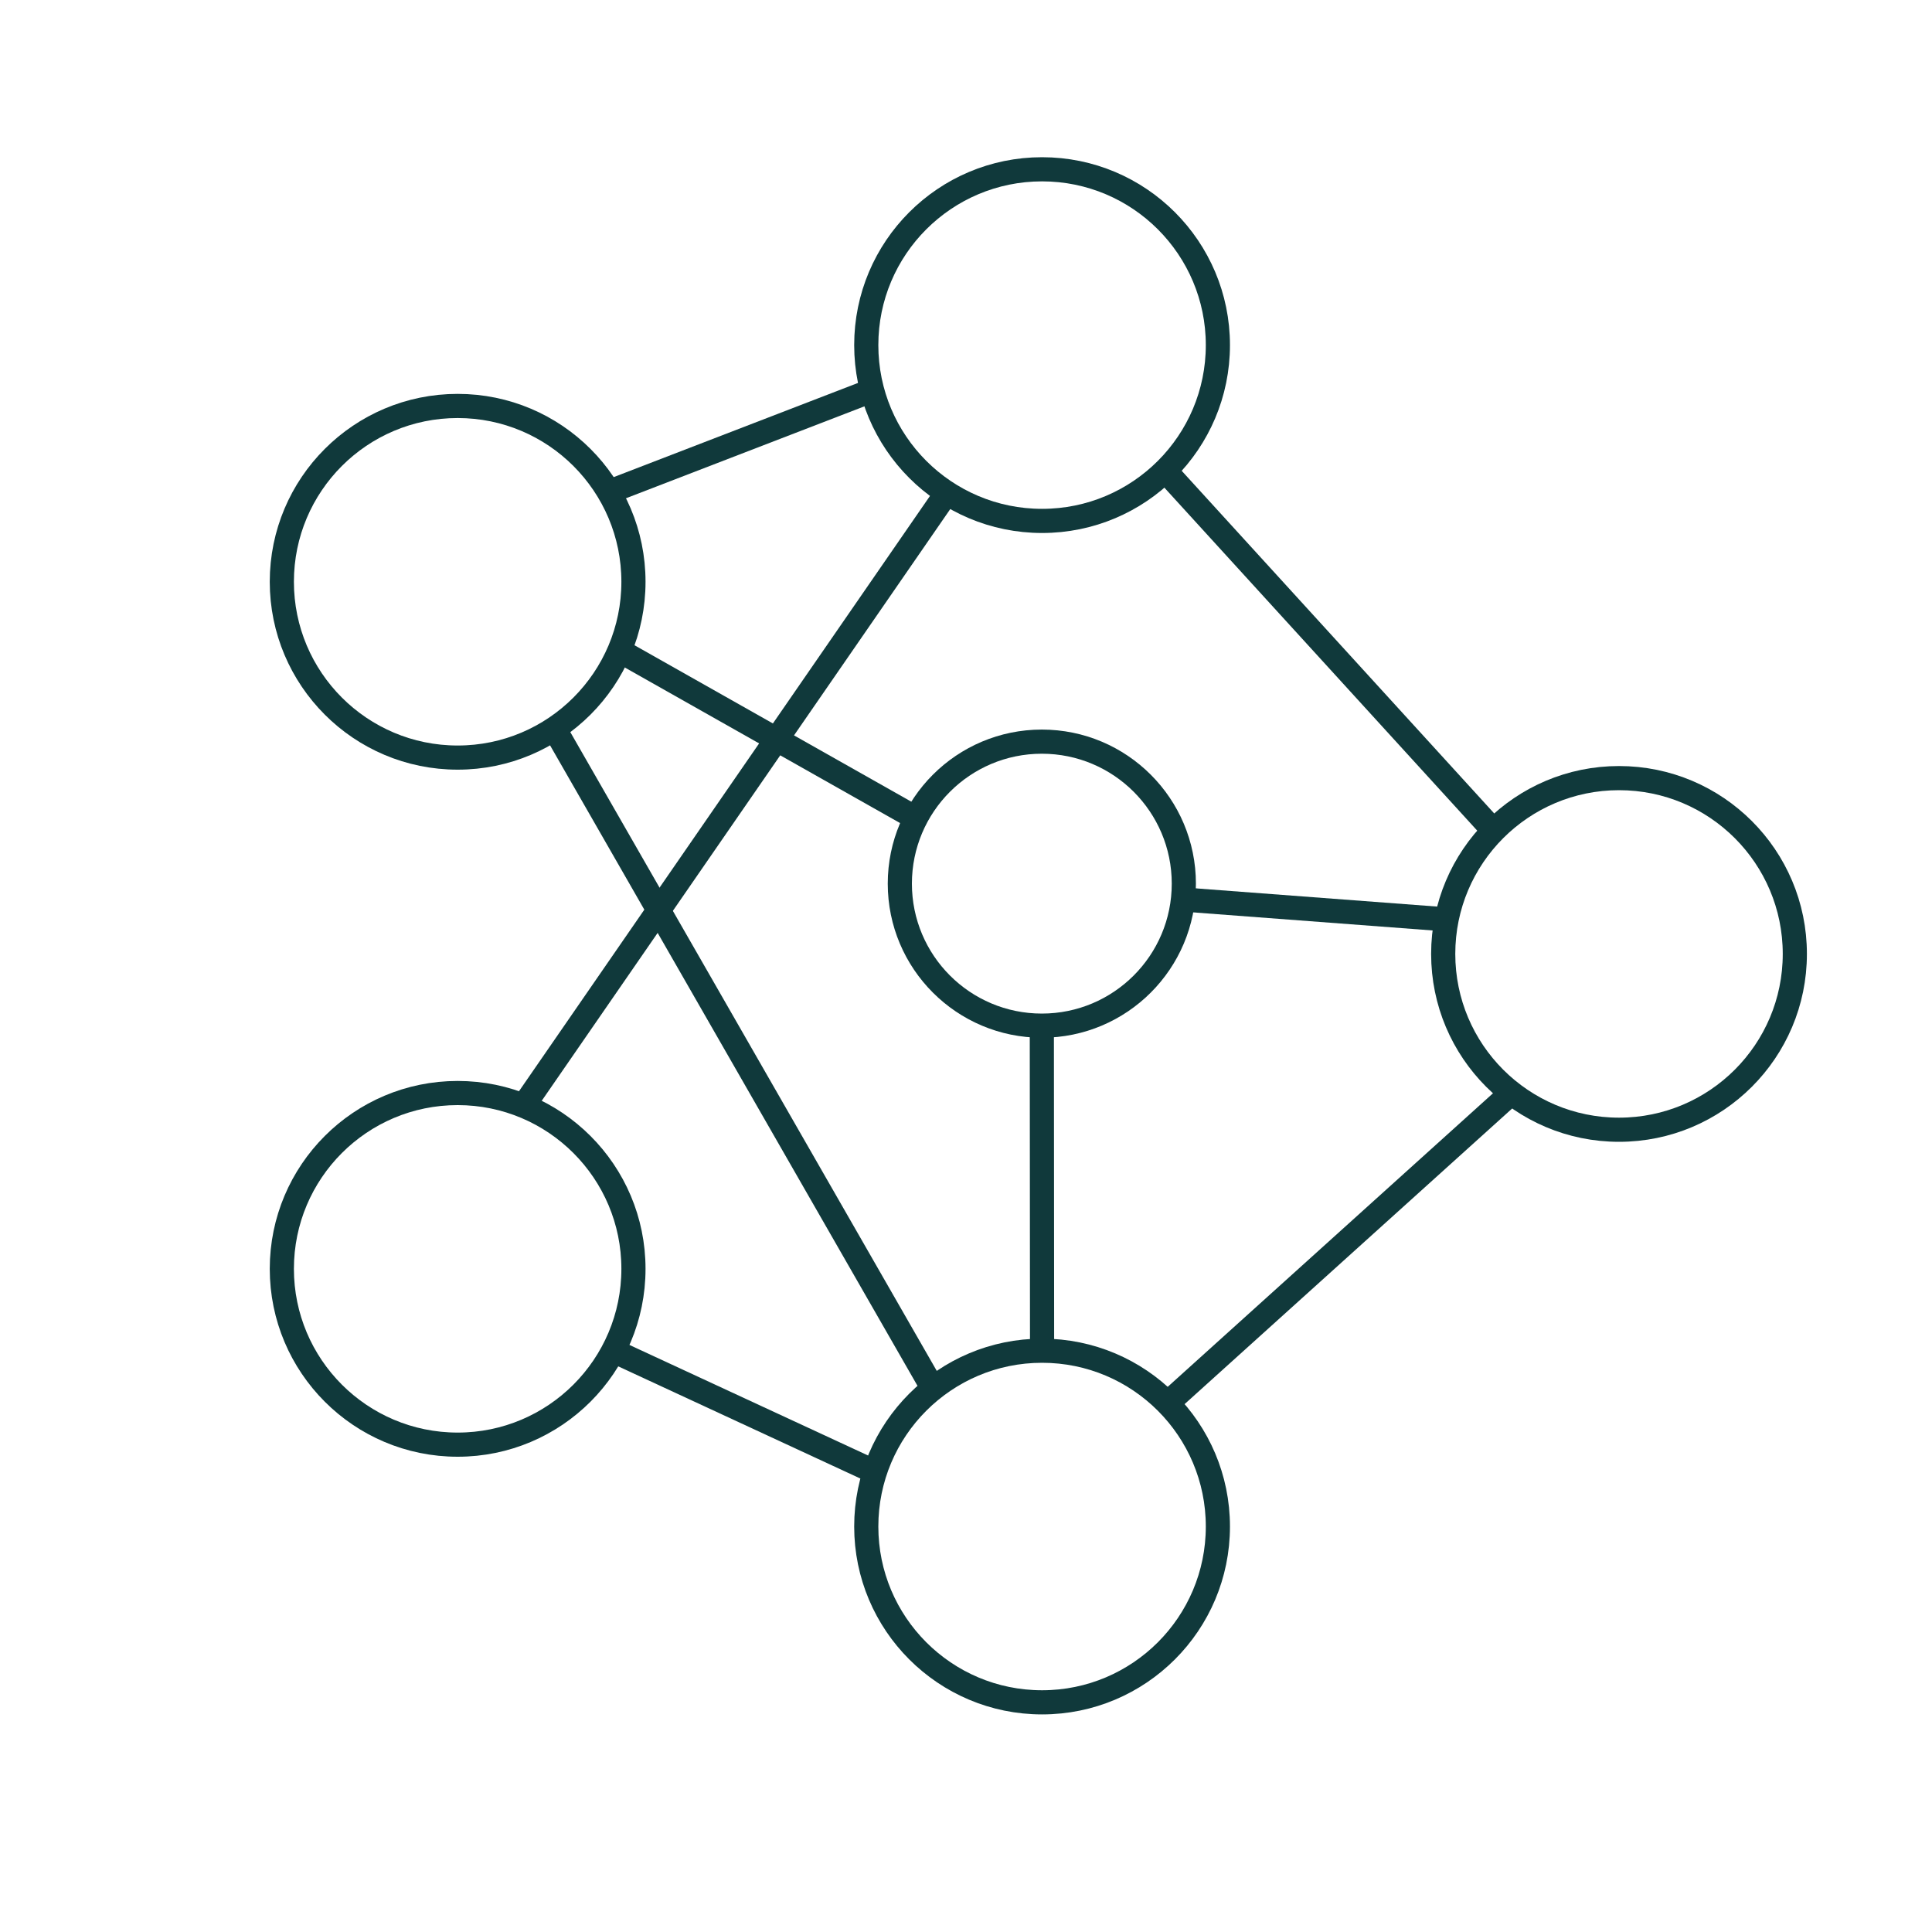 <?xml version="1.0" encoding="utf-8"?>
<!-- Generator: Adobe Illustrator 19.0.0, SVG Export Plug-In . SVG Version: 6.00 Build 0)  -->
<svg version="1.1" id="Layer_1" xmlns="http://www.w3.org/2000/svg" xmlns:xlink="http://www.w3.org/1999/xlink" x="0px" y="0px"
	 viewBox="94 -4 800 800" style="enable-background:new 94 -4 800 800;" xml:space="preserve">
<style type="text/css">
	.st0{fill:none;stroke:#10393B;stroke-width:10;}
</style>
<circle class="st0" cx="525.5" cy="138.9" r="72.8"/>
<circle class="st0" cx="764.4" cy="391" r="72.8"/>
<circle class="st0" cx="525.5" cy="628.1" r="72.8"/>
<circle class="st0" cx="283.5" cy="521.4" r="72.8"/>
<circle class="st0" cx="283.5" cy="236.9" r="72.8"/>
<circle class="st0" cx="525.4" cy="361.9" r="58.8"/>
<line class="st0" x1="346.1" y1="199.7" x2="455.3" y2="157.6"/>
<line class="st0" x1="576.5" y1="190.9" x2="712.5" y2="340"/>
<line class="st0" x1="719.9" y1="448.5" x2="577.4" y2="577.1"/>
<line class="st0" x1="323.5" y1="297.6" x2="480.4" y2="571.1"/>
<line class="st0" x1="347.9" y1="555.3" x2="452.8" y2="603.9"/>
<line class="st0" x1="310.8" y1="453.9" x2="486.1" y2="200"/>
<line class="st0" x1="350.5" y1="265.4" x2="473.3" y2="334.8"/>
<line class="st0" x1="584.3" y1="368.5" x2="691.6" y2="376.6"/>
<line class="st0" x1="525.4" y1="420.8" x2="525.5" y2="555.3"/>
</svg>

